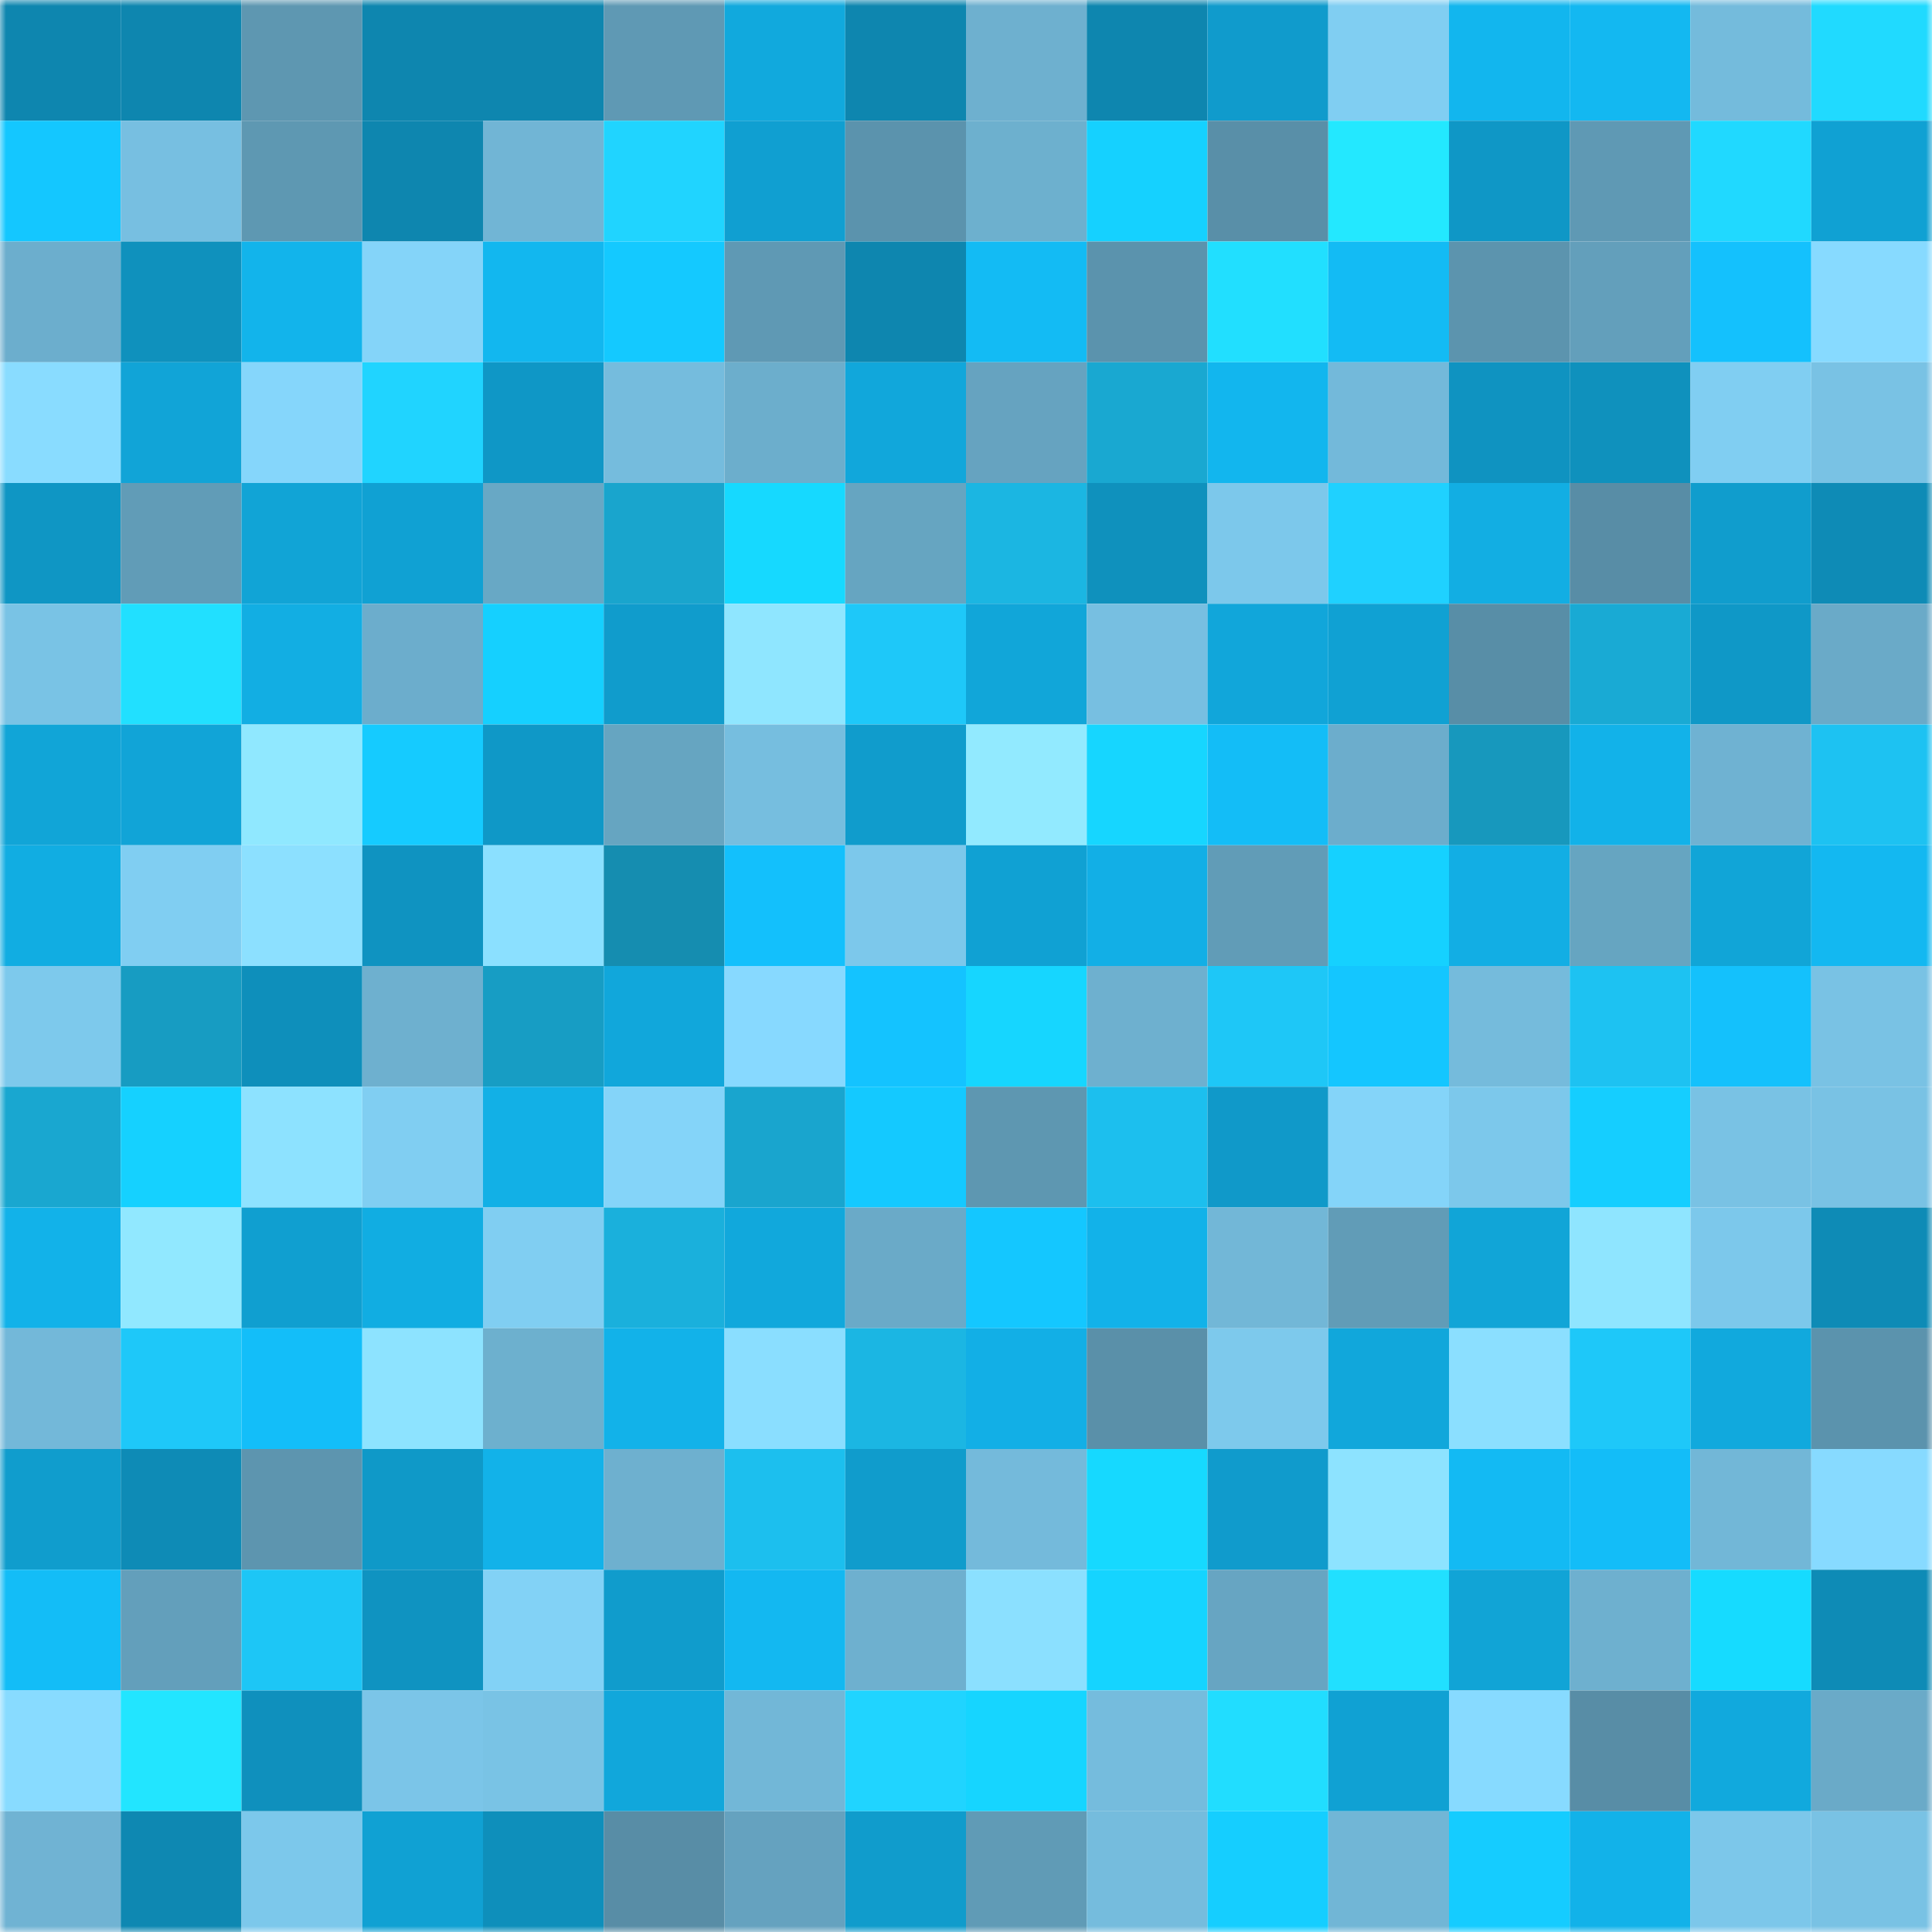 <svg viewBox="0 0 160 160" fill="none" role="img" xmlns="http://www.w3.org/2000/svg" width="240" height="240" name="ens%2Cbitethcore.eth"><mask id="1169413160" mask-type="alpha" maskUnits="userSpaceOnUse" x="0" y="0" width="160" height="160"><rect width="160" height="160" fill="#FFFFFF"></rect></mask><g mask="url(#1169413160)"><rect x="0" y="0" width="10" height="10" fill="#0e86af"></rect><rect x="10" y="0" width="10" height="10" fill="#0e86af"></rect><rect x="20" y="0" width="10" height="10" fill="#5e97b1"></rect><rect x="30" y="0" width="10" height="10" fill="#0e86af"></rect><rect x="40" y="0" width="10" height="10" fill="#0e86af"></rect><rect x="50" y="0" width="10" height="10" fill="#5f99b4"></rect><rect x="60" y="0" width="10" height="10" fill="#11a9dd"></rect><rect x="70" y="0" width="10" height="10" fill="#0e86af"></rect><rect x="80" y="0" width="10" height="10" fill="#6eb0cf"></rect><rect x="90" y="0" width="10" height="10" fill="#0e86af"></rect><rect x="100" y="0" width="10" height="10" fill="#109bcc"></rect><rect x="110" y="0" width="10" height="10" fill="#80cef2"></rect><rect x="120" y="0" width="10" height="10" fill="#12b6ee"></rect><rect x="130" y="0" width="10" height="10" fill="#13b8f1"></rect><rect x="140" y="0" width="10" height="10" fill="#74bbdc"></rect><rect x="150" y="0" width="10" height="10" fill="#20daff"></rect><rect x="0" y="10" width="10" height="10" fill="#14c7ff"></rect><rect x="10" y="10" width="10" height="10" fill="#77bfe1"></rect><rect x="20" y="10" width="10" height="10" fill="#5e98b2"></rect><rect x="30" y="10" width="10" height="10" fill="#0e86af"></rect><rect x="40" y="10" width="10" height="10" fill="#71b5d5"></rect><rect x="50" y="10" width="10" height="10" fill="#20d4ff"></rect><rect x="60" y="10" width="10" height="10" fill="#109fd1"></rect><rect x="70" y="10" width="10" height="10" fill="#5b93ad"></rect><rect x="80" y="10" width="10" height="10" fill="#6db0ce"></rect><rect x="90" y="10" width="10" height="10" fill="#15d1ff"></rect><rect x="100" y="10" width="10" height="10" fill="#598fa8"></rect><rect x="110" y="10" width="10" height="10" fill="#23e8ff"></rect><rect x="120" y="10" width="10" height="10" fill="#0f97c6"></rect><rect x="130" y="10" width="10" height="10" fill="#5f99b4"></rect><rect x="140" y="10" width="10" height="10" fill="#20d9ff"></rect><rect x="150" y="10" width="10" height="10" fill="#10a1d3"></rect><rect x="0" y="20" width="10" height="10" fill="#6caecd"></rect><rect x="10" y="20" width="10" height="10" fill="#0f91bd"></rect><rect x="20" y="20" width="10" height="10" fill="#12b4eb"></rect><rect x="30" y="20" width="10" height="10" fill="#84d4f9"></rect><rect x="40" y="20" width="10" height="10" fill="#12b7ef"></rect><rect x="50" y="20" width="10" height="10" fill="#14c9ff"></rect><rect x="60" y="20" width="10" height="10" fill="#5f99b4"></rect><rect x="70" y="20" width="10" height="10" fill="#0e86af"></rect><rect x="80" y="20" width="10" height="10" fill="#13bbf4"></rect><rect x="90" y="20" width="10" height="10" fill="#5b93ad"></rect><rect x="100" y="20" width="10" height="10" fill="#21dfff"></rect><rect x="110" y="20" width="10" height="10" fill="#13bbf4"></rect><rect x="120" y="20" width="10" height="10" fill="#5c94ae"></rect><rect x="130" y="20" width="10" height="10" fill="#639fbb"></rect><rect x="140" y="20" width="10" height="10" fill="#14c1fd"></rect><rect x="150" y="20" width="10" height="10" fill="#87daff"></rect><rect x="0" y="30" width="10" height="10" fill="#89dcff"></rect><rect x="10" y="30" width="10" height="10" fill="#11a4d7"></rect><rect x="20" y="30" width="10" height="10" fill="#85d6fb"></rect><rect x="30" y="30" width="10" height="10" fill="#20d4ff"></rect><rect x="40" y="30" width="10" height="10" fill="#0f97c6"></rect><rect x="50" y="30" width="10" height="10" fill="#75bcdd"></rect><rect x="60" y="30" width="10" height="10" fill="#6caecc"></rect><rect x="70" y="30" width="10" height="10" fill="#11a7db"></rect><rect x="80" y="30" width="10" height="10" fill="#66a3c0"></rect><rect x="90" y="30" width="10" height="10" fill="#19a8d1"></rect><rect x="100" y="30" width="10" height="10" fill="#12b6ee"></rect><rect x="110" y="30" width="10" height="10" fill="#73b9da"></rect><rect x="120" y="30" width="10" height="10" fill="#0f93c1"></rect><rect x="130" y="30" width="10" height="10" fill="#0f91bd"></rect><rect x="140" y="30" width="10" height="10" fill="#80cef2"></rect><rect x="150" y="30" width="10" height="10" fill="#79c2e4"></rect><rect x="0" y="40" width="10" height="10" fill="#0f96c4"></rect><rect x="10" y="40" width="10" height="10" fill="#619cb7"></rect><rect x="20" y="40" width="10" height="10" fill="#11a4d6"></rect><rect x="30" y="40" width="10" height="10" fill="#10a1d3"></rect><rect x="40" y="40" width="10" height="10" fill="#68a8c5"></rect><rect x="50" y="40" width="10" height="10" fill="#19a5cd"></rect><rect x="60" y="40" width="10" height="10" fill="#16d9ff"></rect><rect x="70" y="40" width="10" height="10" fill="#66a5c1"></rect><rect x="80" y="40" width="10" height="10" fill="#1bb6e2"></rect><rect x="90" y="40" width="10" height="10" fill="#0f91bd"></rect><rect x="100" y="40" width="10" height="10" fill="#7cc8eb"></rect><rect x="110" y="40" width="10" height="10" fill="#1fd1ff"></rect><rect x="120" y="40" width="10" height="10" fill="#12aee3"></rect><rect x="130" y="40" width="10" height="10" fill="#588da6"></rect><rect x="140" y="40" width="10" height="10" fill="#109dcd"></rect><rect x="150" y="40" width="10" height="10" fill="#0e8bb6"></rect><rect x="0" y="50" width="10" height="10" fill="#79c3e5"></rect><rect x="10" y="50" width="10" height="10" fill="#21e0ff"></rect><rect x="20" y="50" width="10" height="10" fill="#12aee3"></rect><rect x="30" y="50" width="10" height="10" fill="#6cadcc"></rect><rect x="40" y="50" width="10" height="10" fill="#15d0ff"></rect><rect x="50" y="50" width="10" height="10" fill="#109ccc"></rect><rect x="60" y="50" width="10" height="10" fill="#8fe6ff"></rect><rect x="70" y="50" width="10" height="10" fill="#1ec8f9"></rect><rect x="80" y="50" width="10" height="10" fill="#11a6d9"></rect><rect x="90" y="50" width="10" height="10" fill="#77bfe1"></rect><rect x="100" y="50" width="10" height="10" fill="#11a6da"></rect><rect x="110" y="50" width="10" height="10" fill="#10a1d3"></rect><rect x="120" y="50" width="10" height="10" fill="#588ea7"></rect><rect x="130" y="50" width="10" height="10" fill="#19aad4"></rect><rect x="140" y="50" width="10" height="10" fill="#0f98c7"></rect><rect x="150" y="50" width="10" height="10" fill="#6aaac8"></rect><rect x="0" y="60" width="10" height="10" fill="#11a5d7"></rect><rect x="10" y="60" width="10" height="10" fill="#11a4d7"></rect><rect x="20" y="60" width="10" height="10" fill="#90e8ff"></rect><rect x="30" y="60" width="10" height="10" fill="#15cbff"></rect><rect x="40" y="60" width="10" height="10" fill="#0f98c7"></rect><rect x="50" y="60" width="10" height="10" fill="#66a5c1"></rect><rect x="60" y="60" width="10" height="10" fill="#76bedf"></rect><rect x="70" y="60" width="10" height="10" fill="#109ccc"></rect><rect x="80" y="60" width="10" height="10" fill="#92eaff"></rect><rect x="90" y="60" width="10" height="10" fill="#16d6ff"></rect><rect x="100" y="60" width="10" height="10" fill="#13bdf7"></rect><rect x="110" y="60" width="10" height="10" fill="#6cadcc"></rect><rect x="120" y="60" width="10" height="10" fill="#1798bd"></rect><rect x="130" y="60" width="10" height="10" fill="#12b2e9"></rect><rect x="140" y="60" width="10" height="10" fill="#6fb2d2"></rect><rect x="150" y="60" width="10" height="10" fill="#1dc2f2"></rect><rect x="0" y="70" width="10" height="10" fill="#11ade2"></rect><rect x="10" y="70" width="10" height="10" fill="#80cef2"></rect><rect x="20" y="70" width="10" height="10" fill="#8ce0ff"></rect><rect x="30" y="70" width="10" height="10" fill="#0f93c1"></rect><rect x="40" y="70" width="10" height="10" fill="#8be0ff"></rect><rect x="50" y="70" width="10" height="10" fill="#158db0"></rect><rect x="60" y="70" width="10" height="10" fill="#13c0fc"></rect><rect x="70" y="70" width="10" height="10" fill="#7cc8eb"></rect><rect x="80" y="70" width="10" height="10" fill="#10a1d3"></rect><rect x="90" y="70" width="10" height="10" fill="#12afe6"></rect><rect x="100" y="70" width="10" height="10" fill="#619cb7"></rect><rect x="110" y="70" width="10" height="10" fill="#15d1ff"></rect><rect x="120" y="70" width="10" height="10" fill="#12aee4"></rect><rect x="130" y="70" width="10" height="10" fill="#66a5c1"></rect><rect x="140" y="70" width="10" height="10" fill="#11a5d7"></rect><rect x="150" y="70" width="10" height="10" fill="#13b8f1"></rect><rect x="0" y="80" width="10" height="10" fill="#7dc9ec"></rect><rect x="10" y="80" width="10" height="10" fill="#179cc2"></rect><rect x="20" y="80" width="10" height="10" fill="#0e8fbb"></rect><rect x="30" y="80" width="10" height="10" fill="#6eb0cf"></rect><rect x="40" y="80" width="10" height="10" fill="#179dc4"></rect><rect x="50" y="80" width="10" height="10" fill="#11a7db"></rect><rect x="60" y="80" width="10" height="10" fill="#87d9ff"></rect><rect x="70" y="80" width="10" height="10" fill="#14c3ff"></rect><rect x="80" y="80" width="10" height="10" fill="#16d6ff"></rect><rect x="90" y="80" width="10" height="10" fill="#6eb0cf"></rect><rect x="100" y="80" width="10" height="10" fill="#1ec7f7"></rect><rect x="110" y="80" width="10" height="10" fill="#14c6ff"></rect><rect x="120" y="80" width="10" height="10" fill="#75bbdc"></rect><rect x="130" y="80" width="10" height="10" fill="#1dc2f2"></rect><rect x="140" y="80" width="10" height="10" fill="#14c1fc"></rect><rect x="150" y="80" width="10" height="10" fill="#79c2e4"></rect><rect x="0" y="90" width="10" height="10" fill="#19a7d0"></rect><rect x="10" y="90" width="10" height="10" fill="#15d1ff"></rect><rect x="20" y="90" width="10" height="10" fill="#8de2ff"></rect><rect x="30" y="90" width="10" height="10" fill="#80cef2"></rect><rect x="40" y="90" width="10" height="10" fill="#12b0e6"></rect><rect x="50" y="90" width="10" height="10" fill="#84d4f9"></rect><rect x="60" y="90" width="10" height="10" fill="#19a5ce"></rect><rect x="70" y="90" width="10" height="10" fill="#14c9ff"></rect><rect x="80" y="90" width="10" height="10" fill="#5e97b1"></rect><rect x="90" y="90" width="10" height="10" fill="#1cbfee"></rect><rect x="100" y="90" width="10" height="10" fill="#1099c9"></rect><rect x="110" y="90" width="10" height="10" fill="#84d4f9"></rect><rect x="120" y="90" width="10" height="10" fill="#7cc8eb"></rect><rect x="130" y="90" width="10" height="10" fill="#15ceff"></rect><rect x="140" y="90" width="10" height="10" fill="#79c2e4"></rect><rect x="150" y="90" width="10" height="10" fill="#79c2e4"></rect><rect x="0" y="100" width="10" height="10" fill="#12b2e9"></rect><rect x="10" y="100" width="10" height="10" fill="#91e8ff"></rect><rect x="20" y="100" width="10" height="10" fill="#109fd0"></rect><rect x="30" y="100" width="10" height="10" fill="#11ade2"></rect><rect x="40" y="100" width="10" height="10" fill="#80cef2"></rect><rect x="50" y="100" width="10" height="10" fill="#1ab0dc"></rect><rect x="60" y="100" width="10" height="10" fill="#11a8dc"></rect><rect x="70" y="100" width="10" height="10" fill="#6aaac8"></rect><rect x="80" y="100" width="10" height="10" fill="#14c7ff"></rect><rect x="90" y="100" width="10" height="10" fill="#12b2e9"></rect><rect x="100" y="100" width="10" height="10" fill="#72b7d7"></rect><rect x="110" y="100" width="10" height="10" fill="#619cb7"></rect><rect x="120" y="100" width="10" height="10" fill="#11a5d7"></rect><rect x="130" y="100" width="10" height="10" fill="#8fe5ff"></rect><rect x="140" y="100" width="10" height="10" fill="#7cc8eb"></rect><rect x="150" y="100" width="10" height="10" fill="#0e8bb6"></rect><rect x="0" y="110" width="10" height="10" fill="#73b8d9"></rect><rect x="10" y="110" width="10" height="10" fill="#1ec8f9"></rect><rect x="20" y="110" width="10" height="10" fill="#13bef9"></rect><rect x="30" y="110" width="10" height="10" fill="#8de3ff"></rect><rect x="40" y="110" width="10" height="10" fill="#6db0ce"></rect><rect x="50" y="110" width="10" height="10" fill="#12b2e9"></rect><rect x="60" y="110" width="10" height="10" fill="#8adeff"></rect><rect x="70" y="110" width="10" height="10" fill="#1bb6e3"></rect><rect x="80" y="110" width="10" height="10" fill="#12afe6"></rect><rect x="90" y="110" width="10" height="10" fill="#5a90a9"></rect><rect x="100" y="110" width="10" height="10" fill="#7dc9ec"></rect><rect x="110" y="110" width="10" height="10" fill="#11a7db"></rect><rect x="120" y="110" width="10" height="10" fill="#8bdfff"></rect><rect x="130" y="110" width="10" height="10" fill="#1ec8f9"></rect><rect x="140" y="110" width="10" height="10" fill="#11a9dd"></rect><rect x="150" y="110" width="10" height="10" fill="#5b93ad"></rect><rect x="0" y="120" width="10" height="10" fill="#109dcd"></rect><rect x="10" y="120" width="10" height="10" fill="#0e8bb6"></rect><rect x="20" y="120" width="10" height="10" fill="#5d95af"></rect><rect x="30" y="120" width="10" height="10" fill="#0f99c8"></rect><rect x="40" y="120" width="10" height="10" fill="#12b2e9"></rect><rect x="50" y="120" width="10" height="10" fill="#6eb0cf"></rect><rect x="60" y="120" width="10" height="10" fill="#1cbfee"></rect><rect x="70" y="120" width="10" height="10" fill="#109ccc"></rect><rect x="80" y="120" width="10" height="10" fill="#74badb"></rect><rect x="90" y="120" width="10" height="10" fill="#16d9ff"></rect><rect x="100" y="120" width="10" height="10" fill="#109bcc"></rect><rect x="110" y="120" width="10" height="10" fill="#8de3ff"></rect><rect x="120" y="120" width="10" height="10" fill="#13baf3"></rect><rect x="130" y="120" width="10" height="10" fill="#13bdf8"></rect><rect x="140" y="120" width="10" height="10" fill="#72b7d7"></rect><rect x="150" y="120" width="10" height="10" fill="#87daff"></rect><rect x="0" y="130" width="10" height="10" fill="#13bdf7"></rect><rect x="10" y="130" width="10" height="10" fill="#639fbb"></rect><rect x="20" y="130" width="10" height="10" fill="#1dc6f6"></rect><rect x="30" y="130" width="10" height="10" fill="#0f93c1"></rect><rect x="40" y="130" width="10" height="10" fill="#82d2f6"></rect><rect x="50" y="130" width="10" height="10" fill="#109ccc"></rect><rect x="60" y="130" width="10" height="10" fill="#13b8f1"></rect><rect x="70" y="130" width="10" height="10" fill="#6eb0cf"></rect><rect x="80" y="130" width="10" height="10" fill="#8be0ff"></rect><rect x="90" y="130" width="10" height="10" fill="#15d4ff"></rect><rect x="100" y="130" width="10" height="10" fill="#67a5c2"></rect><rect x="110" y="130" width="10" height="10" fill="#21e0ff"></rect><rect x="120" y="130" width="10" height="10" fill="#11a4d6"></rect><rect x="130" y="130" width="10" height="10" fill="#6eb0cf"></rect><rect x="140" y="130" width="10" height="10" fill="#16dbff"></rect><rect x="150" y="130" width="10" height="10" fill="#0e8bb6"></rect><rect x="0" y="140" width="10" height="10" fill="#88dbff"></rect><rect x="10" y="140" width="10" height="10" fill="#22e5ff"></rect><rect x="20" y="140" width="10" height="10" fill="#0f90bd"></rect><rect x="30" y="140" width="10" height="10" fill="#7bc5e8"></rect><rect x="40" y="140" width="10" height="10" fill="#79c3e5"></rect><rect x="50" y="140" width="10" height="10" fill="#11a7db"></rect><rect x="60" y="140" width="10" height="10" fill="#72b7d7"></rect><rect x="70" y="140" width="10" height="10" fill="#20d4ff"></rect><rect x="80" y="140" width="10" height="10" fill="#16d5ff"></rect><rect x="90" y="140" width="10" height="10" fill="#75bcdd"></rect><rect x="100" y="140" width="10" height="10" fill="#21ddff"></rect><rect x="110" y="140" width="10" height="10" fill="#10a1d3"></rect><rect x="120" y="140" width="10" height="10" fill="#87daff"></rect><rect x="130" y="140" width="10" height="10" fill="#588da6"></rect><rect x="140" y="140" width="10" height="10" fill="#11a9dd"></rect><rect x="150" y="140" width="10" height="10" fill="#6aaac8"></rect><rect x="0" y="150" width="10" height="10" fill="#70b3d3"></rect><rect x="10" y="150" width="10" height="10" fill="#0e88b2"></rect><rect x="20" y="150" width="10" height="10" fill="#7cc8eb"></rect><rect x="30" y="150" width="10" height="10" fill="#10a1d3"></rect><rect x="40" y="150" width="10" height="10" fill="#0e8fbb"></rect><rect x="50" y="150" width="10" height="10" fill="#588da6"></rect><rect x="60" y="150" width="10" height="10" fill="#65a2bf"></rect><rect x="70" y="150" width="10" height="10" fill="#109ccc"></rect><rect x="80" y="150" width="10" height="10" fill="#609bb6"></rect><rect x="90" y="150" width="10" height="10" fill="#75bcdd"></rect><rect x="100" y="150" width="10" height="10" fill="#15ceff"></rect><rect x="110" y="150" width="10" height="10" fill="#71b6d6"></rect><rect x="120" y="150" width="10" height="10" fill="#15ccff"></rect><rect x="130" y="150" width="10" height="10" fill="#12b2e9"></rect><rect x="140" y="150" width="10" height="10" fill="#7cc7ea"></rect><rect x="150" y="150" width="10" height="10" fill="#79c2e4"></rect></g></svg>